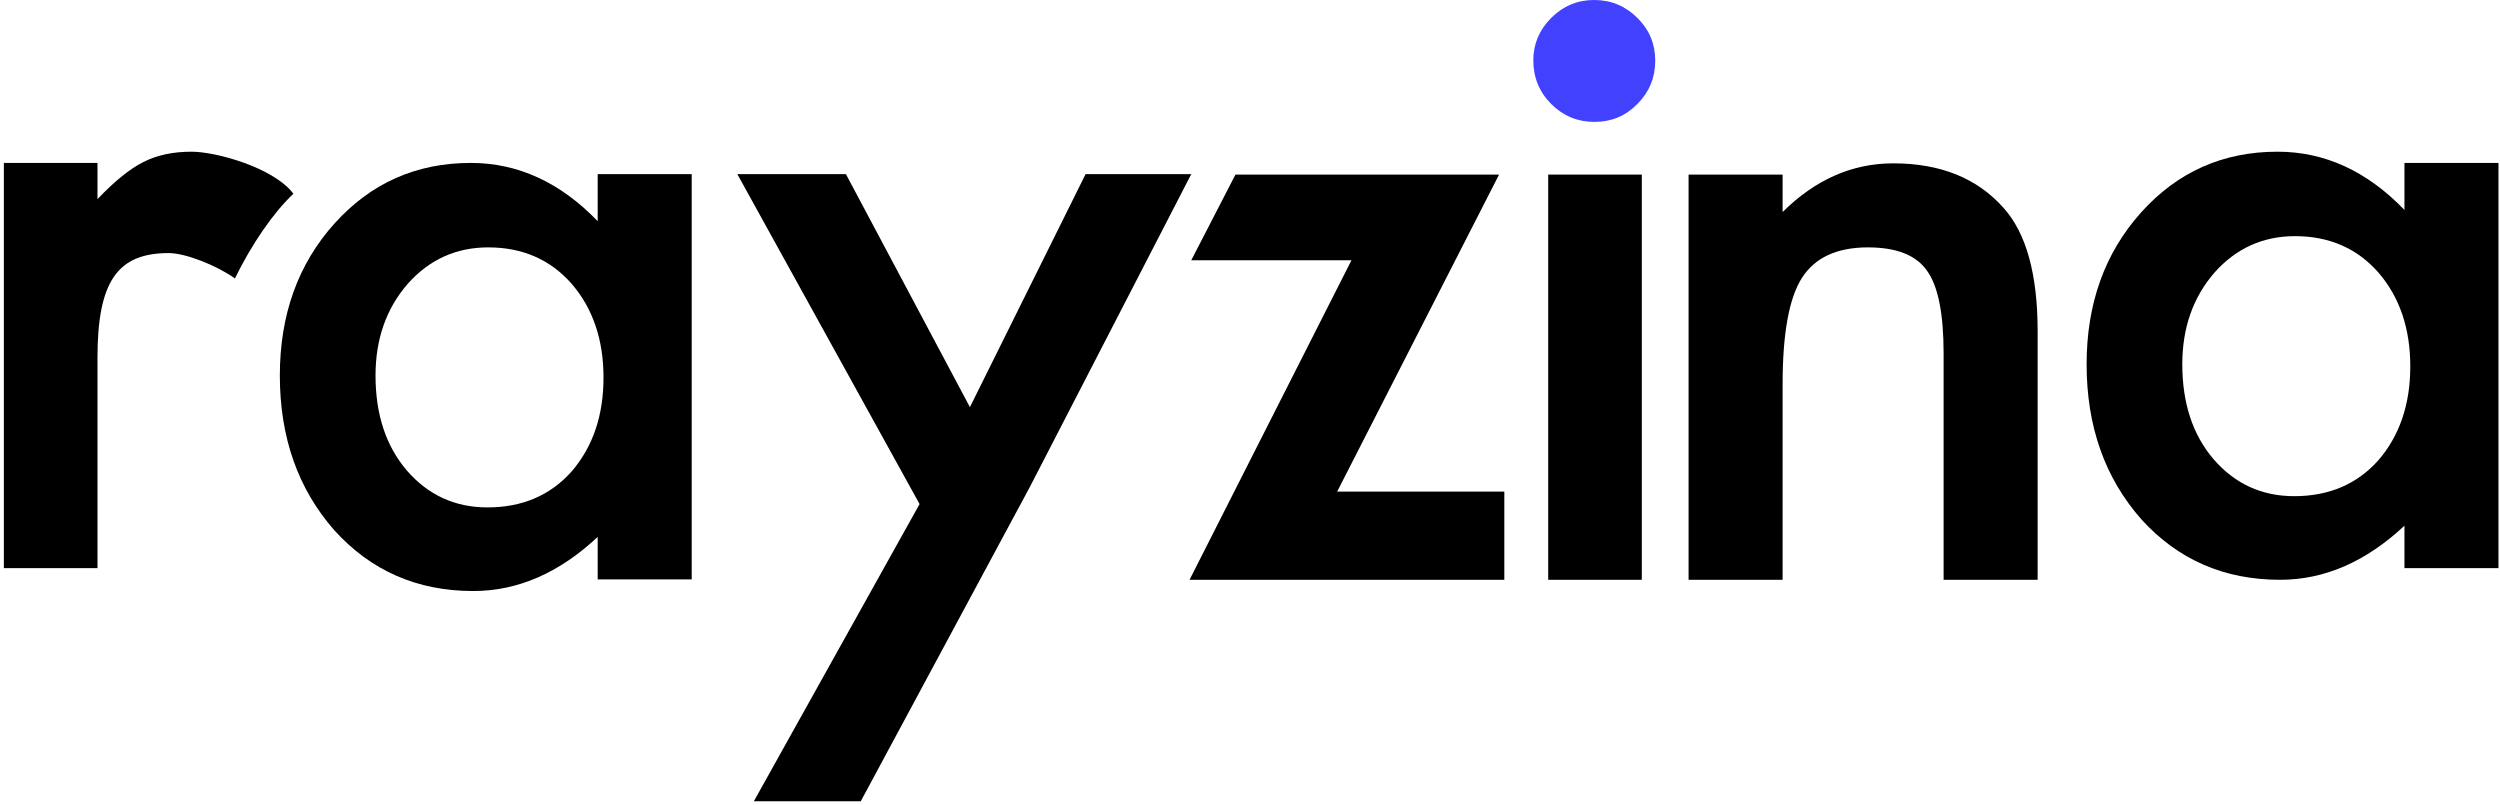 <svg width="525" height="169" viewBox="0 0 525 169" fill="none" xmlns="http://www.w3.org/2000/svg">
<path d="M125.514 36.574H145.259V121.669H125.514V112.758C117.418 120.33 108.711 124.116 99.391 124.116C87.626 124.116 77.899 119.864 70.211 111.36C62.581 102.682 58.766 91.848 58.766 78.859C58.766 66.104 62.581 55.474 70.211 46.971C77.841 38.467 87.393 34.215 98.867 34.215C108.769 34.215 117.651 38.292 125.514 46.446V36.574ZM78.86 78.859C78.86 87.014 81.044 93.654 85.413 98.779C89.897 103.963 95.547 106.555 102.362 106.555C109.642 106.555 115.525 104.05 120.01 99.041C124.495 93.858 126.737 87.276 126.737 79.296C126.737 71.317 124.495 64.735 120.01 59.551C115.525 54.484 109.701 51.95 102.537 51.95C95.78 51.95 90.13 54.513 85.587 59.639C81.103 64.823 78.86 71.23 78.86 78.859Z" fill="black"/>
<path d="M193.11 105.856L154.843 36.574H177.646L203.682 85.499L227.97 36.574H250.161L216.262 102.274L180.761 168.267H158.308L193.11 105.856Z" fill="black"/>
<path d="M344.779 36.661V121.757H325.122V36.661H344.779Z" fill="black"/>
<path d="M354.603 36.661H374.348V44.524C381.221 37.71 388.968 34.302 397.588 34.302C407.489 34.302 415.207 37.418 420.74 43.651C425.516 48.951 427.904 57.6 427.904 69.599V121.757H408.159V74.229C408.159 65.842 406.994 60.047 404.665 56.843C402.393 53.581 398.258 51.95 392.258 51.95C385.735 51.95 381.105 54.105 378.367 58.416C375.688 62.667 374.348 70.094 374.348 80.694V121.757H354.603V36.661Z" fill="black"/>
<path d="M504.936 34.215H524.681V119.311H504.936V110.399C496.84 117.971 488.133 121.757 478.813 121.757C467.048 121.757 457.321 117.505 449.633 109.001C442.003 100.323 438.188 89.489 438.188 76.501C438.188 63.745 442.003 53.115 449.633 44.612C457.263 36.108 466.815 31.856 478.289 31.856C488.191 31.856 497.073 35.933 504.936 44.087V34.215ZM458.282 76.501C458.282 84.655 460.466 91.295 464.835 96.42C469.32 101.604 474.969 104.196 481.784 104.196C489.065 104.196 494.947 101.692 499.432 96.683C503.917 91.499 506.159 84.917 506.159 76.938C506.159 68.958 503.917 62.376 499.432 57.193C494.947 52.125 489.123 49.592 481.959 49.592C475.202 49.592 469.552 52.154 465.009 57.28C460.525 62.464 458.282 68.871 458.282 76.501Z" fill="black"/>
<path d="M280.804 103.235H315.909V121.757H249.804L283.804 54.659H250.161L259.447 36.661H314.804L280.804 103.235Z" fill="black"/>
<path d="M322 12.668C322 9.232 323.252 6.261 325.757 3.757C328.261 1.252 331.261 0 334.756 0C338.309 0 341.337 1.252 343.842 3.757C346.346 6.203 347.599 9.203 347.599 12.756C347.599 16.308 346.346 19.337 343.842 21.842C341.396 24.346 338.396 25.599 334.843 25.599C331.29 25.599 328.261 24.346 325.757 21.842C323.252 19.337 322 16.279 322 12.668Z" fill="#4241FE"/>
<path d="M0.811 34.215H20.469V41.816C24.08 38.03 27.284 35.438 30.079 34.041C32.933 32.584 36.312 31.857 40.214 31.857C45.398 31.857 57.425 35.181 61.619 40.681C57.425 44.612 52.826 51.311 49.331 58.472C45.604 55.792 38.993 53.146 35.44 53.146C24.723 53.146 20.469 58.999 20.469 75.191V119.311H0.811V34.215Z" fill="black"/>
</svg>
